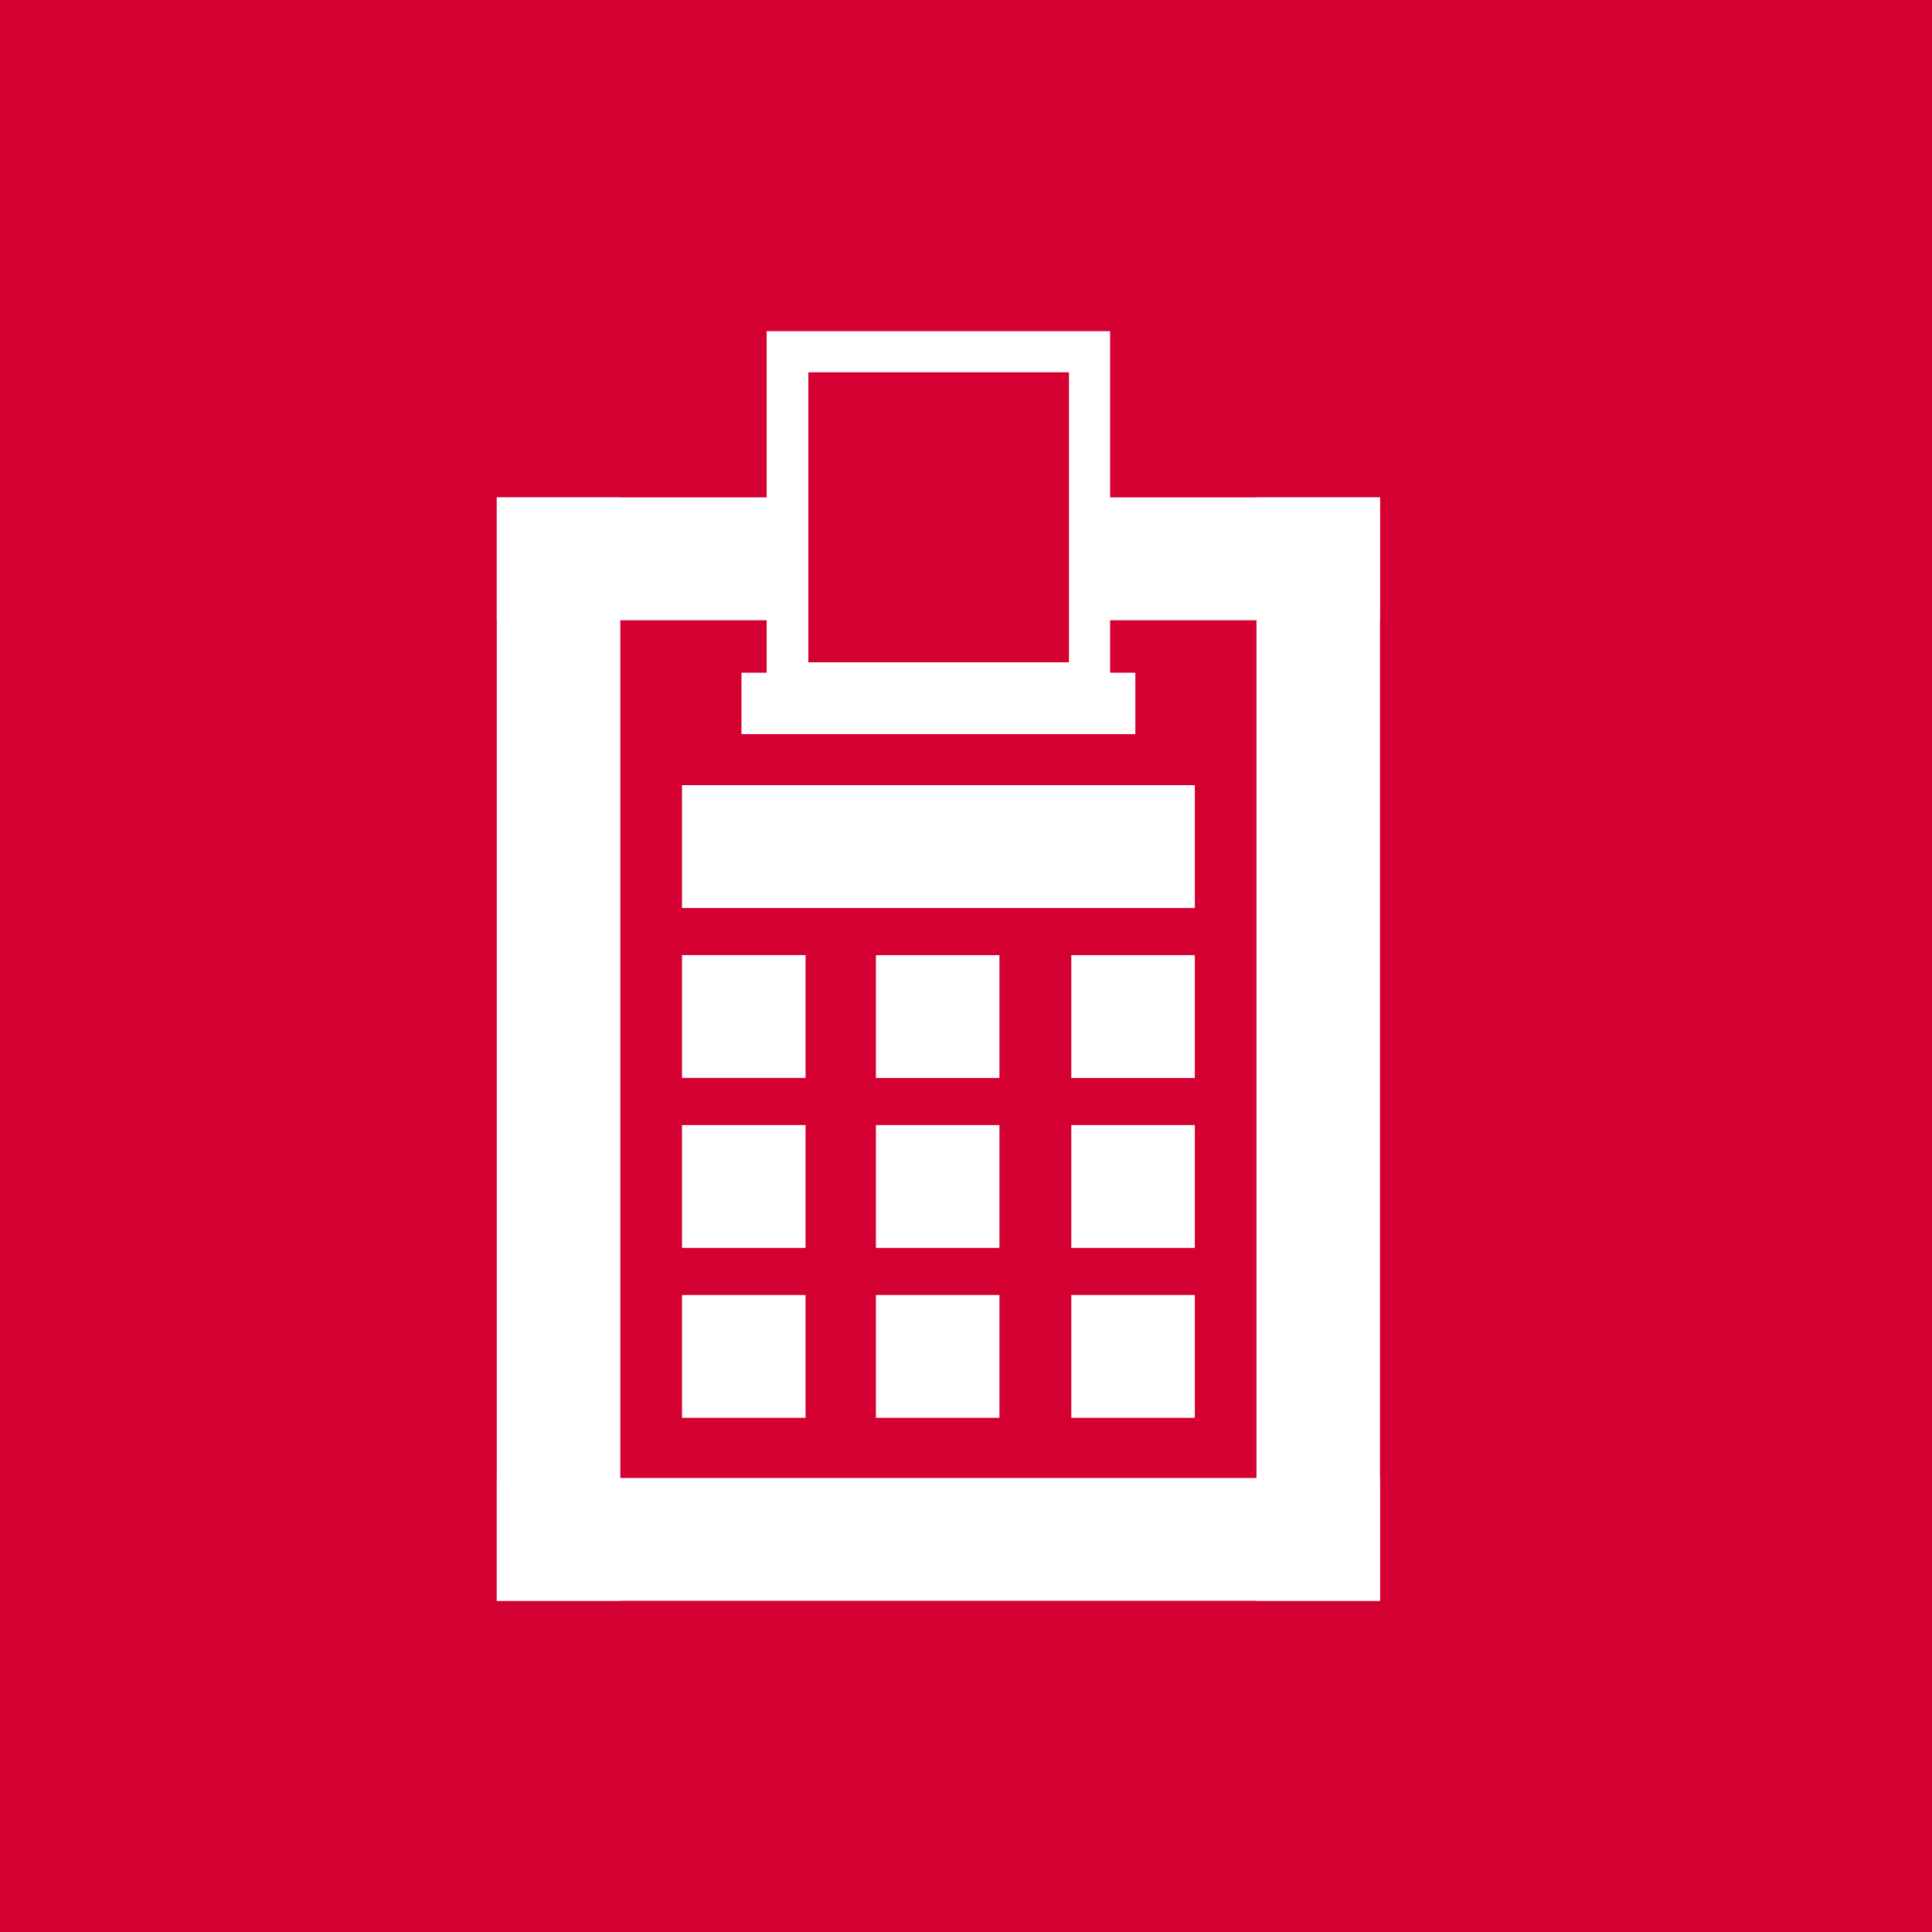 <?xml version="1.0" encoding="UTF-8"?> <svg xmlns="http://www.w3.org/2000/svg" width="140" height="140" viewBox="0 0 140 140" fill="none"> <rect width="140" height="140" fill="#D50032"></rect> <path d="M36 107.1H100V116H36V107.1Z" fill="white"></path> <path d="M100 36.047V116L91.049 116L91.049 36.047H100Z" fill="white"></path> <path d="M44.951 36.047L44.951 116L36 116V36.047H44.951Z" fill="white"></path> <path fill-rule="evenodd" clip-rule="evenodd" d="M56.492 36.047H36V44.947H57.021L56.492 36.047ZM79.678 44.947H100V36.047H79.678V44.947Z" fill="white"></path> <path d="M53.73 48.746H82.271V53.197H53.73V48.746Z" fill="white"></path> <path d="M49.421 56.896H86.581V65.797H49.421V56.896Z" fill="white"></path> <path d="M49.421 69.21H58.372V78.11H49.421V69.21Z" fill="white"></path> <path d="M49.421 81.526H58.372V90.427H49.421V81.526Z" fill="white"></path> <path d="M49.421 93.84H58.372V102.74H49.421V93.84Z" fill="white"></path> <path d="M63.471 69.213H72.422V78.113H63.471V69.213Z" fill="white"></path> <path d="M63.471 81.526H72.422V90.427H63.471V81.526Z" fill="white"></path> <path d="M63.471 93.84H72.422V102.74H63.471V93.84Z" fill="white"></path> <path d="M77.63 69.213H86.581V78.113H77.63V69.213Z" fill="white"></path> <path d="M77.63 81.526H86.581V90.427H77.63V81.526Z" fill="white"></path> <path d="M77.63 93.84H86.581V102.74H77.63V93.84Z" fill="white"></path> <path fill-rule="evenodd" clip-rule="evenodd" d="M80.443 24H55.556V50.971H80.443V24ZM58.574 36.047V26.978H77.463V36.047V44.947V47.992H58.574V44.947V36.047Z" fill="white"></path> </svg> 